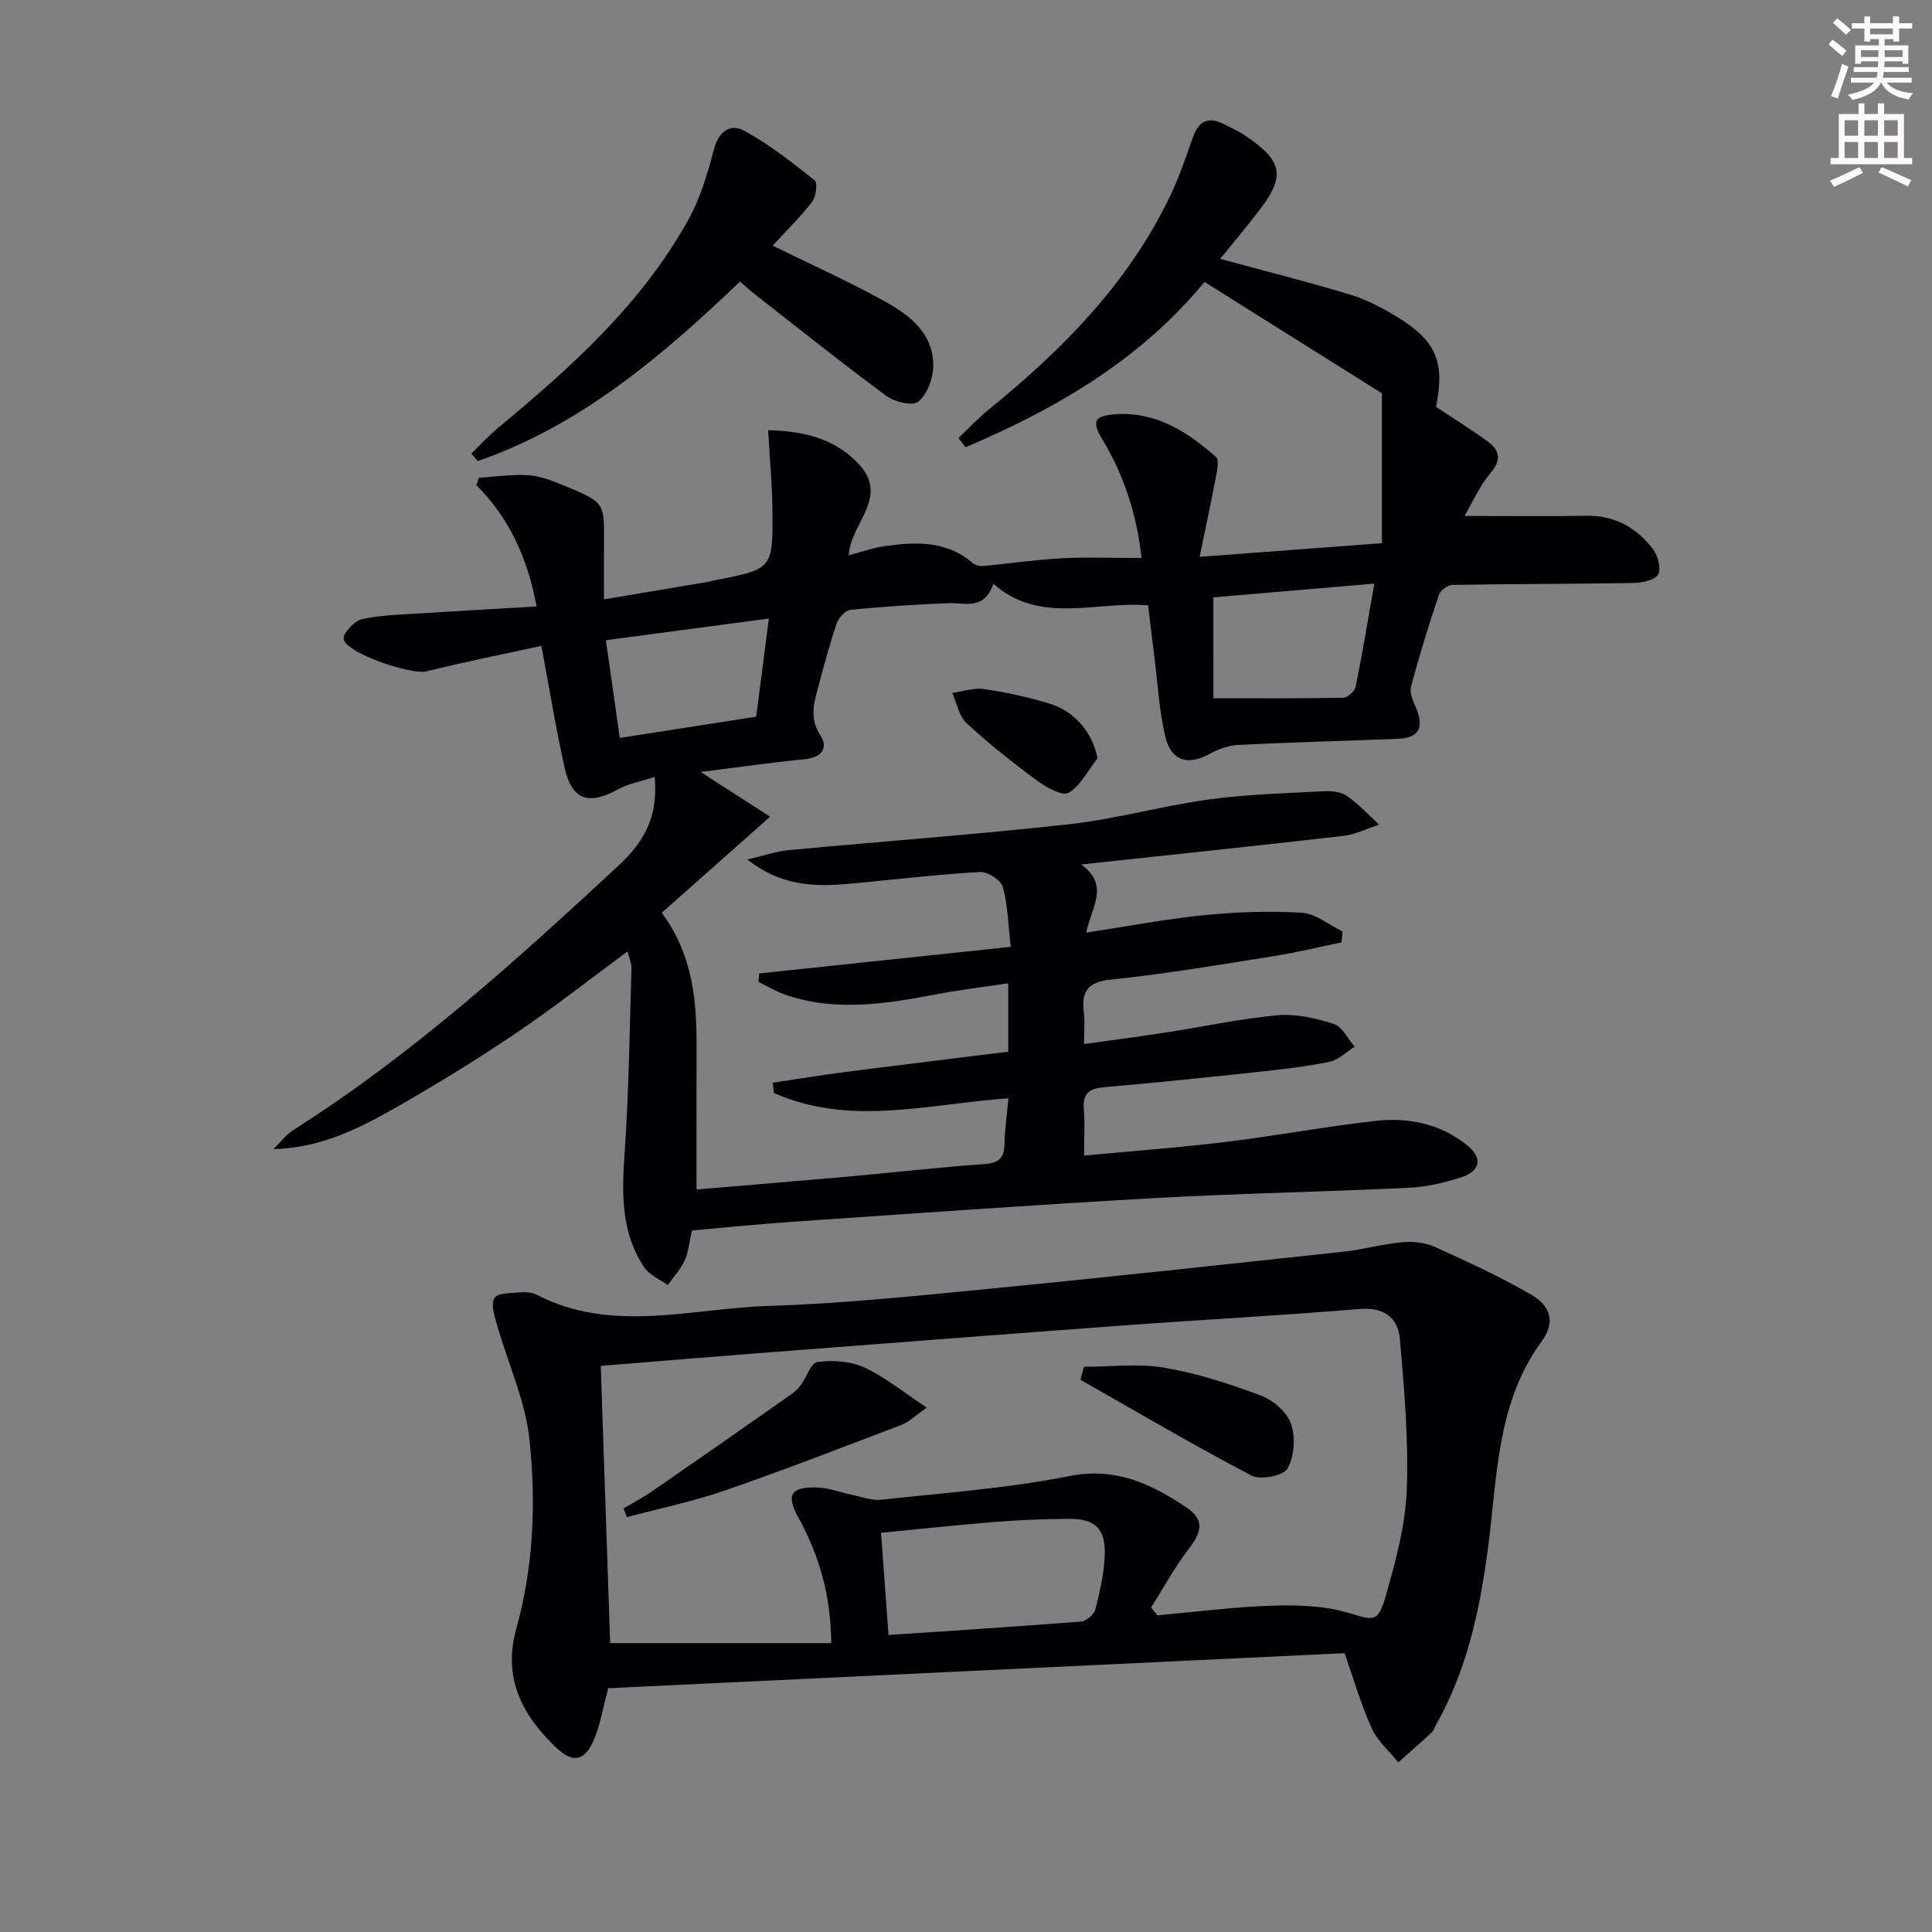 <svg enable-background="new 0 0 400 400" viewBox="0 0 400 400" xmlns="http://www.w3.org/2000/svg"><rect x="0" y="0" width="400" height="400" fill="#808080" stroke="none"/><path d="m378.6 9.2.8-1c.9.7 1.9 1.4 2.9 2.3l-.9 1.1c-1.1-.9-2-1.7-2.8-2.4zm.5 10.7c.9-2.1 1.6-4.3 2.3-6.7.4.2.8.4 1.3.6-.7 2.1-1.5 4.3-2.2 6.6zm.4-15.2.9-.9c1 .8 2 1.6 2.8 2.4l-1 1c-1-.9-1.9-1.8-2.7-2.5zm12.5-1.3h1.2v1.4h2.7v1.1h-2.7v2.7h-1.2v-.5h-1.8v1.3h4.9v3.8h-1.2v-.5h-3.7c0 .4-.1.9-.1 1.2h5.1v1h-5.2c0 .5-.1.9-.2 1.2h6v1h-5.2c1.1 1.3 2.9 2 5.5 2.2-.4.4-.7.8-.9 1.3-2.9-.5-4.8-1.6-5.7-3.5h-.1c-.8 1.7-2.7 2.9-5.9 3.6-.2-.4-.6-.8-.9-1.1 2.8-.6 4.6-1.4 5.4-2.5h-4.8v-1h5.3c.1-.3.2-.7.2-1.2h-4.9v-1h5c0-.4 0-.8.1-1.2h-3.6v.5h-1.2v-3.8h4.9v-1.3h-1.8v.5h-1.2v-2.7h-2.6v-1.1h2.6v-1.4h1.2v1.4h4.7v-1.4zm-6.7 8.4h3.6c0-.4 0-.9 0-1.4h-3.6zm1.9-4.7h4.7v-1.2h-4.7zm6.7 3.3h-3.7v1.4h3.7z" fill="#fcfbfa"/><path d="m384.7 21.4h1.3v2.2h2.8v-2.2h1.3v2.2h4.1v9.1h1.7v1.3h-16.9v-1.3h1.7v-9.1h4.1v-2.2zm.3 13.2.7 1.2c-1.8.9-3.8 1.9-6 2.9-.2-.4-.5-.8-.8-1.3 2.4-1 4.4-2 6.1-2.8zm-3.1-6.5h2.8v-3.2h-2.8zm0 4.6h2.8v-3.3h-2.8zm4.1-4.6h2.8v-3.2h-2.8zm0 4.6h2.8v-3.3h-2.8zm3.6 1.9c2.1.9 4.1 1.8 6.1 2.7l-.7 1.3c-2.2-1.1-4.2-2-6.1-2.9zm3.3-9.7h-2.8v3.2h2.8zm-2.8 7.8h2.8v-3.3h-2.8z" fill="#fcfbfa"/><g fill="#010103"><path d="m252.62 53.6c9.41 2.55 18.23 4.76 26.92 7.4 3.45 1.05 6.77 2.8 9.86 4.7 7.99 4.9 9.8 9.35 7.91 18.53 3.5 2.33 7.15 4.59 10.61 7.1 2.53 1.83 3.06 3.81.66 6.63-2.28 2.68-3.72 6.08-5.35 8.86 8.81 0 17.06.09 25.31-.03 5.84-.09 10.32 2.48 13.69 6.9 1.03 1.35 1.77 4.18 1.05 5.28-.81 1.23-3.43 1.7-5.27 1.73-12.45.22-24.9.18-37.34.4-.97.02-2.47 1.17-2.78 2.1-2.1 6.28-4.08 12.61-5.76 19.01-.35 1.34.54 3.1 1.13 4.56 1.62 4.01.43 6.03-3.91 6.2-10.97.43-21.95.71-32.92 1.26-2 .1-4.13.83-5.9 1.81-4.48 2.49-8.02 1.59-9.24-3.44-1.28-5.28-1.56-10.81-2.25-16.24-.44-3.46-.84-6.92-1.33-11.02-10.75-.95-22.38 4.08-32.05-4.47-1.91 5.59-5.89 3.87-9.36 4.01-6.75.28-13.5.71-20.22 1.38-1.05.1-2.43 1.6-2.82 2.74-1.45 4.23-2.61 8.56-3.76 12.88-.92 3.46-2.05 6.73.37 10.4 1.66 2.52.27 4.58-3.23 4.91-6.89.66-13.75 1.66-21.58 2.64 5.36 3.45 9.97 6.42 14.38 9.26-8.05 7.14-15.19 13.47-22.43 19.89 6.49 8.77 7.25 18.3 7.21 28.03-.04 9.6-.01 19.21-.01 29.26 9.9-.84 20.58-1.71 31.26-2.66 9.43-.84 18.85-1.93 28.3-2.6 2.99-.21 4.13-1.18 4.19-4.12.06-3.08.52-6.16.83-9.5-16.59 1.16-32.82 5.92-48.57-1.12-.08-.7-.15-1.41-.23-2.11 5.05-.75 10.08-1.57 15.14-2.23 11.16-1.44 22.33-2.79 33.62-4.19 0-4.92 0-9.02 0-14.16-5.09.77-9.94 1.34-14.73 2.25-10.49 2-20.97 3.71-31.45.11-1.92-.66-3.7-1.76-5.54-2.65.05-.58.11-1.17.16-1.75 17.07-1.81 34.14-3.61 52.08-5.51-.55-4.72-.61-8.7-1.65-12.4-.4-1.41-3.11-3.18-4.67-3.09-8.44.46-16.85 1.46-25.27 2.27-7.6.74-15.16 1.26-22.96-4.87 3.7-.85 6.11-1.7 8.58-1.93 19.36-1.82 38.77-3.22 58.1-5.37 9.7-1.08 19.21-3.79 28.89-5.12 7.86-1.08 15.86-1.28 23.8-1.7 1.6-.09 3.56.11 4.8.98 2.42 1.68 4.45 3.92 6.64 5.93-2.46.8-4.87 2.04-7.38 2.33-17.81 2.05-35.63 3.91-54.3 5.92 6 4.4 2.09 8.82 1.04 14.11 8.47-1.29 16.38-2.81 24.37-3.61 6.72-.67 13.54-.92 20.27-.5 2.89.18 5.65 2.53 8.46 3.89-.09.75-.18 1.5-.27 2.25-4.7.96-9.38 2.11-14.12 2.86-11.15 1.76-22.3 3.68-33.53 4.82-5.02.51-6.21 2.56-5.66 6.95.22 1.78.04 3.61.04 6.42 6.17-.87 11.82-1.61 17.44-2.48 7.55-1.17 15.05-2.82 22.64-3.49 3.82-.34 7.92.61 11.62 1.8 1.76.57 2.9 3.08 4.32 4.71-1.73 1.08-3.35 2.75-5.22 3.13-4.87 1-9.84 1.55-14.79 2.09-10.57 1.14-21.15 2.24-31.75 3.15-3.06.26-4.58 1.16-4.31 4.5.24 2.94.05 5.92.05 9.67 10.14-.95 19.71-1.65 29.23-2.81 10.38-1.26 20.67-3.19 31.05-4.37 6.77-.77 13.34.56 18.85 4.9 3.48 2.74 3.02 5.48-1.19 6.83-3.45 1.1-7.11 1.95-10.72 2.12-17.78.85-35.58 1.17-53.35 2.17-24.73 1.39-49.44 3.17-74.16 4.86-6.94.47-13.86 1.19-20.91 1.81-.55 2.41-.7 4.46-1.5 6.21-.85 1.85-2.31 3.41-3.5 5.1-1.65-1.2-3.79-2.08-4.86-3.67-4.81-7.17-4.66-15.2-4.08-23.5.88-12.76 1.04-25.58 1.43-38.38.03-1.07-.48-2.16-.81-3.54-7.79 5.74-15.1 11.5-22.79 16.71-7.84 5.31-15.91 10.3-24.12 15.01-8.03 4.6-16.24 9-26.41 9.2 1.4-1.35 2.62-2.98 4.22-4 24.59-15.6 46.06-35.05 67.3-54.75 6-5.57 8.06-10.91 7.42-18.29-2.72.89-5.38 1.34-7.61 2.57-6.05 3.35-9.52 2.25-11.03-4.45-1.82-8.06-3.12-16.23-4.82-25.26-7.84 1.71-15.88 3.32-23.83 5.28-3.08.75-16.48-3.69-17.11-6.67-.24-1.12 2.2-3.79 3.78-4.14 4.02-.89 8.24-.94 12.38-1.21 7.78-.51 15.57-.93 23.78-1.42-1.79-9.72-5.5-18.16-12.47-25.12.17-.51.35-1.01.52-1.52 3.46-.21 6.96-.78 10.38-.52 2.58.2 5.16 1.26 7.6 2.27 8.04 3.36 8 3.42 7.93 11.73-.03 3.64-.01 7.28-.01 11.7 7.79-1.31 14.9-2.51 22.01-3.71.33-.06.64-.2.96-.26 11.96-2.3 12.04-2.3 11.91-14.71-.05-5.28-.56-10.55-.89-16.35 7.15.19 13.52 1.55 18.59 6.82 6.74 7.02-1.53 12.36-1.9 19.07 2.53-.65 5.01-1.55 7.57-1.91 6.35-.87 12.65-1.13 18.01 3.45.53.45 1.44.75 2.13.69 5.44-.49 10.86-1.31 16.31-1.6 5.3-.28 10.62-.06 16.6-.06-.99-9.07-3.62-17.08-8.08-24.5-2.26-3.75-1.74-4.93 2.5-5.25 8.51-.64 15.03 3.57 21 8.84.64.57.28 2.54.04 3.8-1 5.3-2.13 10.57-3.43 16.87 13.18-.99 25.03-1.87 37.74-2.83 0-10.36 0-20.57 0-31.03-11.69-7.34-24.06-15.11-36.73-23.06-13.25 16.12-30.67 26.23-49.46 34.23-.49-.64-.98-1.28-1.47-1.91 2.07-1.97 4.01-4.08 6.22-5.87 15.27-12.37 28.9-26.15 37.54-44.13 1.86-3.88 3.28-7.98 4.69-12.06 1.16-3.37 3.02-4.67 6.4-2.97 1.49.75 3.03 1.42 4.4 2.34 8.05 5.42 8.55 8.49 2.66 16.02-2.49 3.19-5.03 6.24-7.74 9.58zm-1.4 90.96c9.34 0 18.11.07 26.88-.1.9-.02 2.38-1.35 2.57-2.27 1.4-6.89 2.54-13.83 3.87-21.36-11.49.98-22.34 1.91-33.33 2.85.01 7.51.01 14.59.01 20.88zm-122.9 8.22c9.83-1.53 18.93-2.95 28.24-4.4.88-6.77 1.73-13.37 2.63-20.32-11.8 1.57-22.59 3-33.75 4.49.99 6.98 1.92 13.5 2.88 20.23z"/><path d="m125.92 349.53c-1.02 3.86-1.57 7.16-2.77 10.21-1.93 4.92-4.45 5.52-8.16 1.94-6.94-6.7-10.93-14.29-8.09-24.51 3.56-12.79 4.11-26.07 2.72-39.11-.86-8.08-4.48-15.85-6.73-23.8-.52-1.82-1.31-4.3-.51-5.53.7-1.08 3.43-.98 5.29-1.15 1.13-.1 2.46-.03 3.44.48 15.63 8.08 31.97 2.82 47.96 2.32 15.09-.47 30.16-2.03 45.21-3.5 24.62-2.4 49.22-5.08 73.82-7.73 4.11-.44 8.16-1.6 12.27-1.97 2.21-.2 4.72.09 6.72.99 6.78 3.07 13.58 6.19 20.01 9.92 3.53 2.05 5.22 5.35 2.09 9.61-9.34 12.74-9.18 28.02-11.11 42.75-1.67 12.72-4.3 25.21-10.72 36.57-.33.58-.53 1.29-1 1.72-2.25 2.09-4.57 4.1-6.86 6.14-1.88-2.35-4.33-4.44-5.52-7.1-2.23-4.94-3.73-10.21-5.6-15.51-50.89 2.43-101.66 4.85-152.46 7.26zm.41-9.34h45.76c-.06-9.79-2.44-18.09-6.74-25.9-2.59-4.7-1.77-6.4 3.53-6.34 2.57.03 5.13 1.05 7.71 1.58 1.93.39 3.92 1.19 5.79.98 13.02-1.43 26.16-2.35 38.98-4.9 9.61-1.91 16.92 1.59 24.18 6.42 3.81 2.53 3.42 4.99.56 8.68-2.93 3.78-5.21 8.06-7.78 12.12.43.54.86 1.08 1.29 1.61 7.91-.71 15.81-1.74 23.73-2 5.21-.17 10.7-.01 15.64 1.43 5.44 1.59 6.29 2.25 7.94-3.52 2.04-7.12 4.04-14.49 4.33-21.82.4-10.38-.52-20.85-1.41-31.23-.38-4.45-3.22-6.71-8.34-6.29-16.24 1.35-32.52 2.21-48.77 3.4-25.03 1.84-50.05 3.78-75.07 5.7-11.08.85-22.15 1.78-33.28 2.68.66 19.33 1.31 38.39 1.95 57.4zm57.63-1.68c13.81-.93 26.85-1.76 39.88-2.79 1.08-.09 2.68-1.47 2.95-2.53.93-3.67 1.8-7.45 1.93-11.22.19-5.53-1.97-7.55-7.52-7.51-5.13.03-10.28.25-15.4.66-7.72.61-15.42 1.46-23.39 2.23.52 7.11 1 13.66 1.55 21.16z"/><path d="m159.96 50.86c7.78 3.82 15.8 7.4 23.43 11.65 5.1 2.84 9.94 6.68 9.83 13.34-.04 2.53-1.24 5.71-3.05 7.29-1.1.96-4.89.13-6.58-1.12-9.21-6.78-18.14-13.94-27.16-20.98-1.03-.8-1.99-1.7-3.21-2.75-16.16 15.42-32.95 29.77-54.3 37.17-.45-.51-.89-1.03-1.34-1.54 1.85-1.79 3.59-3.72 5.57-5.36 15.16-12.56 29.76-25.67 39.42-43.18 2.43-4.41 3.94-9.43 5.21-14.35 1-3.85 3.39-5.56 6.4-3.91 5.16 2.83 9.87 6.54 14.5 10.23.64.51.27 3.38-.55 4.44-2.52 3.26-5.5 6.17-8.17 9.07z"/><path d="m227.22 157.01c-1.94 2.47-3.47 5.62-5.98 7.13-1.25.75-4.61-1.11-6.5-2.5-5.06-3.73-10.01-7.66-14.63-11.92-1.57-1.45-1.99-4.14-2.94-6.26 2.18-.3 4.44-1.11 6.53-.8 4.56.67 9.11 1.65 13.52 2.99 5.44 1.64 9.06 6.23 10 11.36z"/><path d="m191.88 291.43c-2.52 1.76-3.72 3-5.18 3.55-12.18 4.64-24.33 9.36-36.65 13.62-6.6 2.28-13.5 3.7-20.26 5.5-.23-.6-.46-1.19-.69-1.79 2.02-1.21 4.12-2.31 6.05-3.64 9.52-6.58 19-13.21 28.47-19.85.8-.56 1.57-1.24 2.15-2.01 1.22-1.64 2.14-4.66 3.47-4.83 3.16-.4 6.81-.19 9.65 1.11 4.28 1.96 8.03 5.07 12.99 8.34z"/><path d="m224.43 282.98c5.56 0 11.24-.74 16.64.19 6.81 1.16 13.52 3.34 20.02 5.78 2.53.95 5.39 3.44 6.22 5.87.95 2.78.66 6.76-.77 9.26-.86 1.49-5.59 2.39-7.46 1.41-11.97-6.28-23.64-13.15-35.4-19.83.25-.89.5-1.79.75-2.68z"/></g></svg>